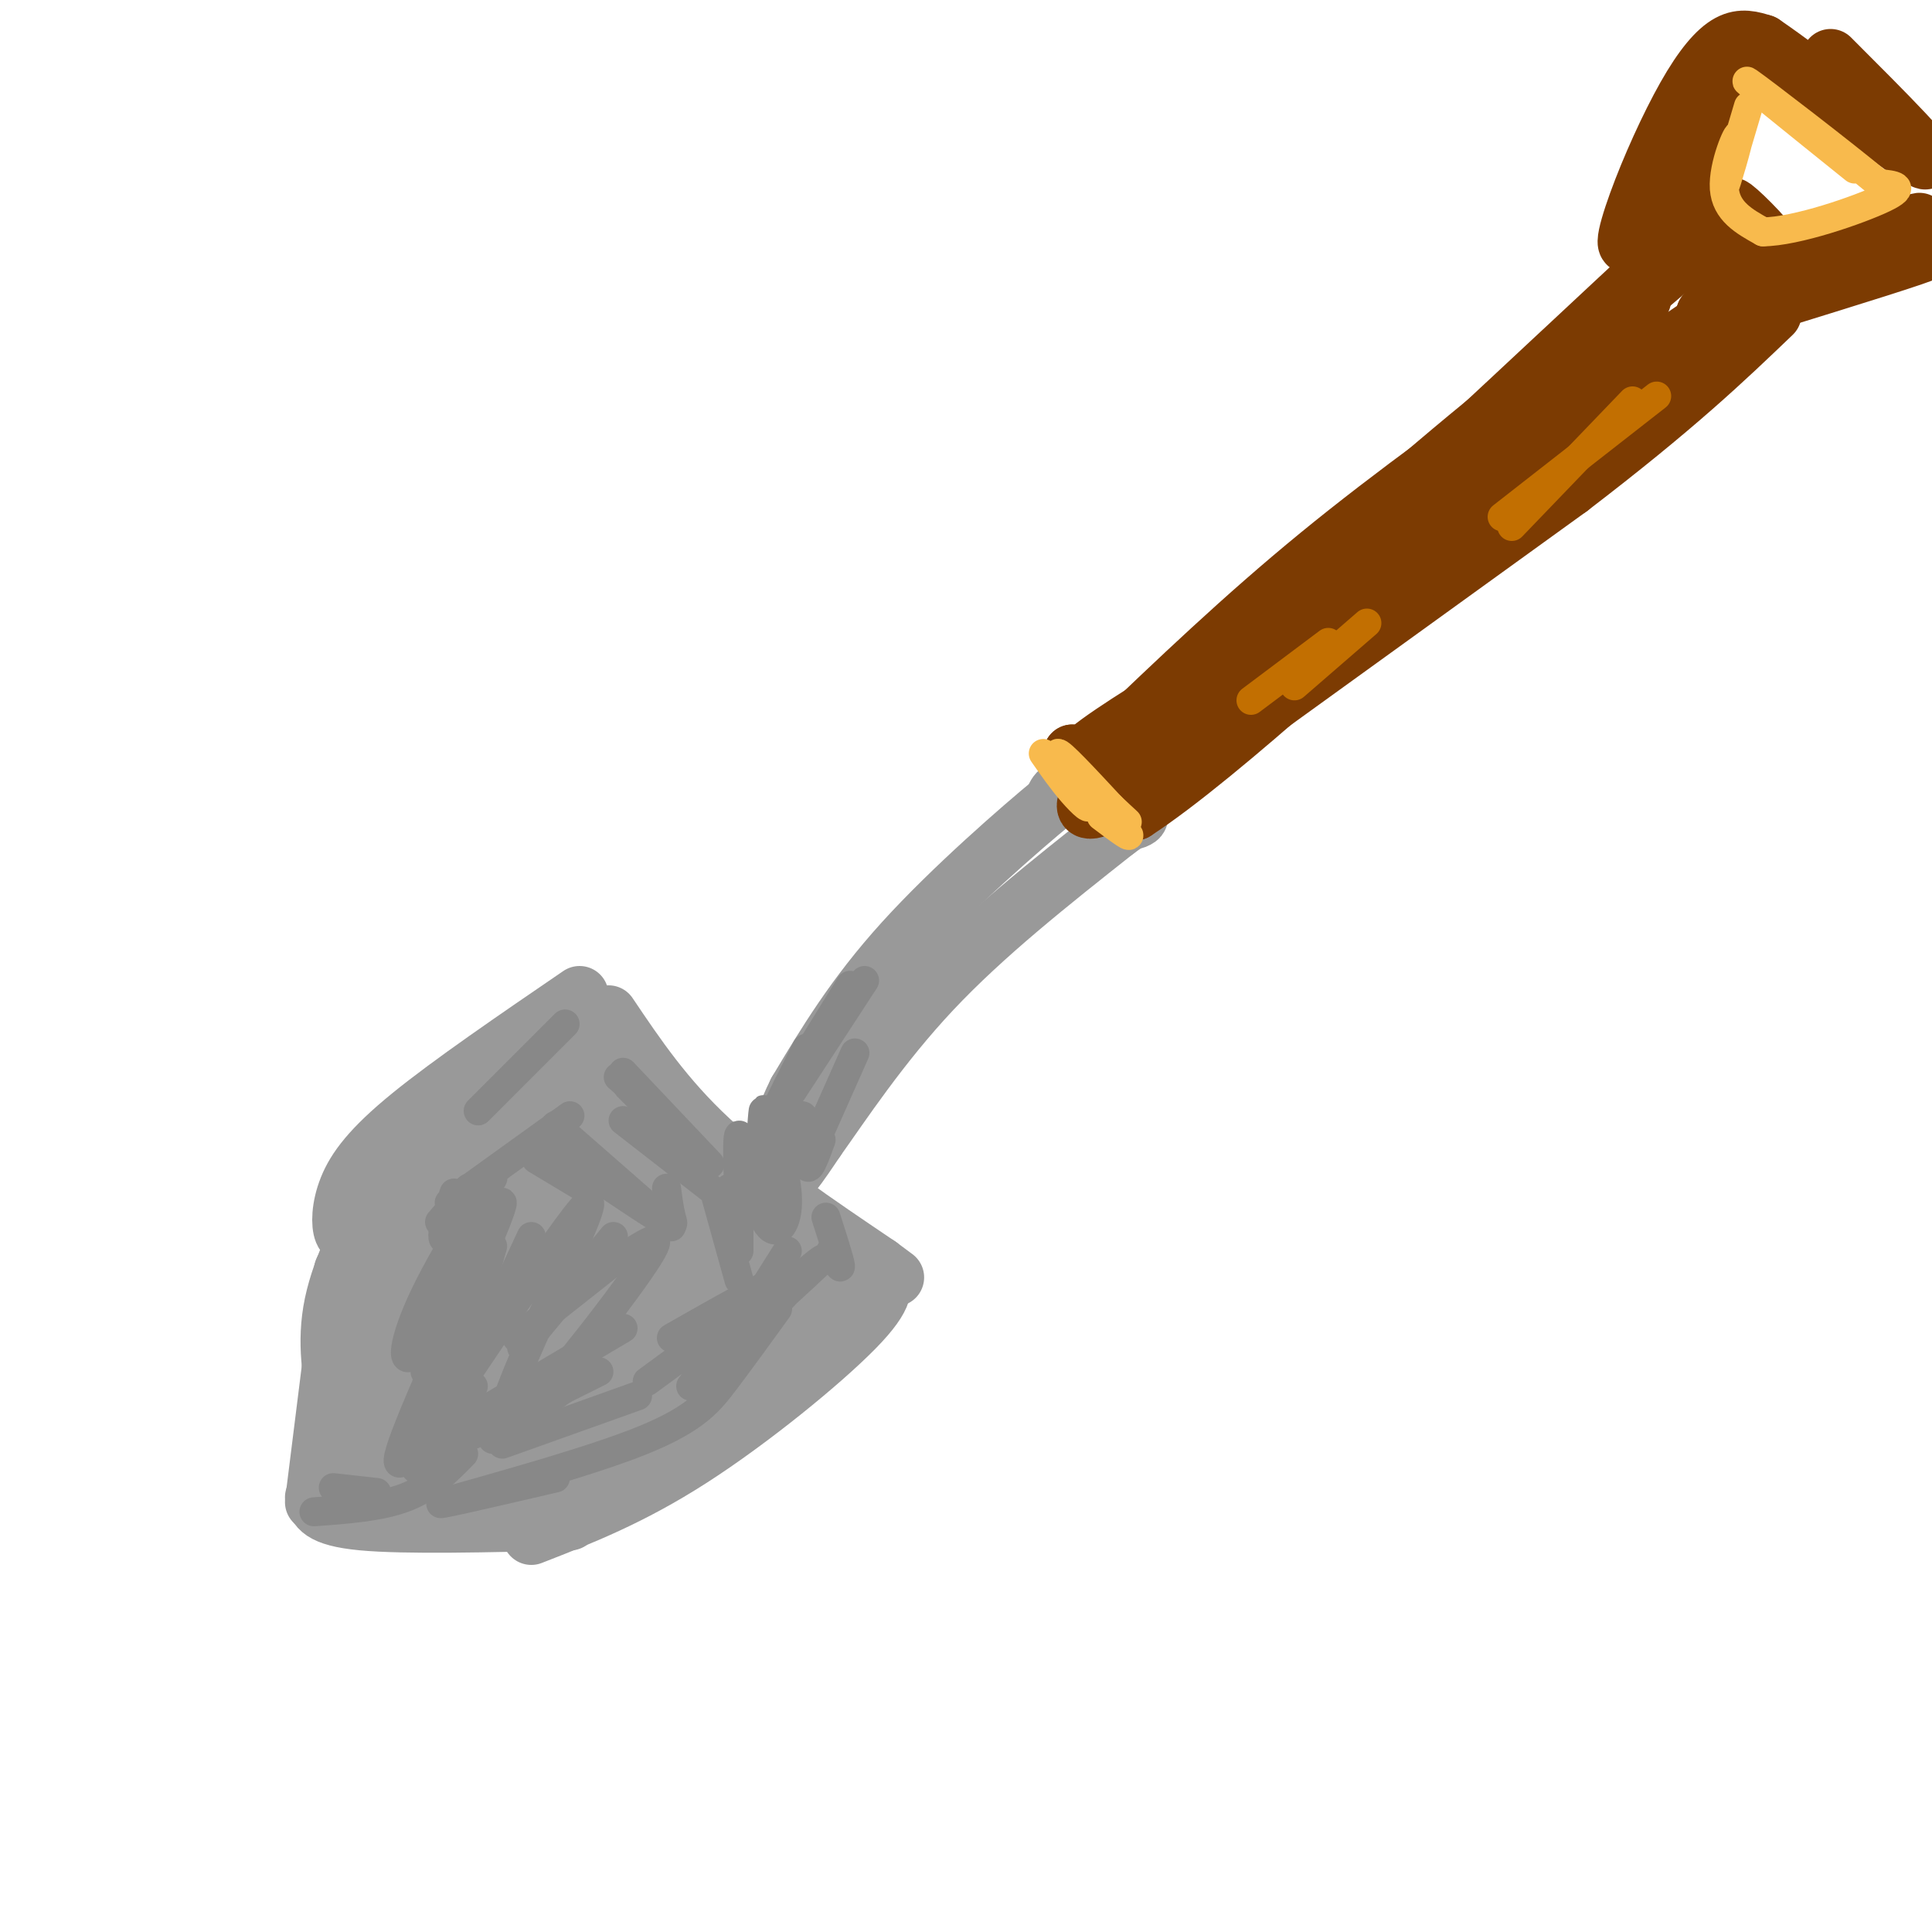 <svg viewBox='0 0 400 400' version='1.1' xmlns='http://www.w3.org/2000/svg' xmlns:xlink='http://www.w3.org/1999/xlink'><g fill='none' stroke='rgb(153,153,153)' stroke-width='12' stroke-linecap='round' stroke-linejoin='round'><path d='M126,210c5.833,8.667 11.667,17.333 21,26c9.333,8.667 22.167,17.333 35,26'/><path d='M182,262c5.833,4.333 2.917,2.167 0,0'/><path d='M181,265c-5.417,6.000 -10.833,12.000 -20,19c-9.167,7.000 -22.083,15.000 -35,23'/><path d='M126,307c-7.833,4.833 -9.917,5.417 -12,6'/><path d='M118,208c-9.500,10.750 -19.000,21.500 -26,31c-7.000,9.500 -11.500,17.750 -16,26'/><path d='M78,262c-4.250,16.917 -8.500,33.833 -9,41c-0.500,7.167 2.750,4.583 6,2'/><path d='M75,305c7.733,1.778 24.067,5.222 33,6c8.933,0.778 10.467,-1.111 12,-3'/><path d='M173,266c-26.449,19.776 -52.898,39.553 -61,44c-8.102,4.447 2.144,-6.435 14,-17c11.856,-10.565 25.323,-20.814 30,-25c4.677,-4.186 0.563,-2.307 -1,-3c-1.563,-0.693 -0.575,-3.956 -13,7c-12.425,10.956 -38.264,36.130 -40,36c-1.736,-0.130 20.632,-25.565 43,-51'/><path d='M145,257c-1.937,1.131 -28.278,29.458 -42,45c-13.722,15.542 -14.823,18.297 -4,2c10.823,-16.297 33.571,-51.647 30,-49c-3.571,2.647 -33.461,43.289 -37,46c-3.539,2.711 19.275,-32.511 22,-39c2.725,-6.489 -14.637,15.756 -32,38'/><path d='M82,300c0.840,-7.177 18.941,-44.121 19,-44c0.059,0.121 -17.923,37.306 -25,48c-7.077,10.694 -3.247,-5.103 2,-21c5.247,-15.897 11.913,-31.895 16,-42c4.087,-10.105 5.596,-14.316 10,-16c4.404,-1.684 11.702,-0.842 19,0'/><path d='M123,225c14.637,10.166 41.728,35.582 42,34c0.272,-1.582 -26.277,-30.161 -31,-34c-4.723,-3.839 12.378,17.063 19,26c6.622,8.938 2.765,5.911 2,8c-0.765,2.089 1.563,9.293 -5,0c-6.563,-9.293 -22.018,-35.084 -27,-35c-4.982,0.084 0.509,26.042 6,52'/><path d='M129,276c-1.814,-5.198 -9.350,-44.192 -14,-48c-4.650,-3.808 -6.414,27.571 -8,42c-1.586,14.429 -2.994,11.907 -4,11c-1.006,-0.907 -1.609,-0.199 -3,0c-1.391,0.199 -3.569,-0.112 -2,-15c1.569,-14.888 6.884,-44.355 4,-40c-2.884,4.355 -13.967,42.530 -18,56c-4.033,13.470 -1.017,2.235 2,-9'/><path d='M118,212c-6.500,5.250 -13.000,10.500 -21,21c-8.000,10.500 -17.500,26.250 -27,42'/><path d='M71,263c0.000,0.000 -6.000,48.000 -6,48'/><path d='M65,310c0.583,2.083 1.167,4.167 10,5c8.833,0.833 25.917,0.417 43,0'/><path d='M110,318c10.267,-4.000 20.533,-8.000 33,-16c12.467,-8.000 27.133,-20.000 34,-27c6.867,-7.000 5.933,-9.000 5,-11'/><path d='M182,264c-7.070,-5.919 -27.246,-15.217 -39,-26c-11.754,-10.783 -15.088,-23.050 -12,-13c3.088,10.050 12.596,42.418 11,45c-1.596,2.582 -14.298,-24.623 -20,-35c-5.702,-10.377 -4.405,-3.926 -5,5c-0.595,8.926 -3.083,20.326 -5,25c-1.917,4.674 -3.262,2.621 -4,-3c-0.738,-5.621 -0.869,-14.811 -1,-24'/><path d='M107,238c-0.500,-5.167 -1.250,-6.083 -2,-7'/><path d='M120,206c-13.369,9.137 -26.738,18.274 -35,25c-8.262,6.726 -11.417,11.042 -13,15c-1.583,3.958 -1.595,7.560 -1,9c0.595,1.440 1.798,0.720 3,0'/><path d='M123,218c-13.333,11.167 -26.667,22.333 -34,31c-7.333,8.667 -8.667,14.833 -10,21'/><path d='M86,241c-4.200,5.600 -8.400,11.200 -11,19c-2.600,7.800 -3.600,17.800 -4,21c-0.400,3.200 -0.200,-0.400 0,-4'/><path d='M80,244c-4.667,9.000 -9.333,18.000 -11,26c-1.667,8.000 -0.333,15.000 1,22'/><path d='M148,246c0.067,1.111 0.133,2.222 2,3c1.867,0.778 5.533,1.222 9,-1c3.467,-2.222 6.733,-7.111 10,-12'/><path d='M169,236c5.200,-7.289 13.200,-19.511 24,-31c10.800,-11.489 24.400,-22.244 38,-33'/><path d='M231,172c6.940,-5.179 5.292,-1.625 2,-2c-3.292,-0.375 -8.226,-4.679 -11,-6c-2.774,-1.321 -3.387,0.339 -4,2'/><path d='M218,166c-6.533,5.378 -20.867,17.822 -31,29c-10.133,11.178 -16.067,21.089 -22,31'/><path d='M165,226c-4.622,9.222 -5.178,16.778 -7,22c-1.822,5.222 -4.911,8.111 -8,11'/></g>
<g fill='none' stroke='rgb(124,59,2)' stroke-width='12' stroke-linecap='round' stroke-linejoin='round'><path d='M235,166c0.000,0.000 90.000,-65.000 90,-65'/><path d='M325,101c22.000,-16.833 32.000,-26.417 42,-36'/><path d='M368,62c15.083,-4.667 30.167,-9.333 31,-10c0.833,-0.667 -12.583,2.667 -26,6'/><path d='M370,59c-14.780,-8.982 -29.560,-17.964 -30,-18c-0.440,-0.036 13.458,8.875 17,10c3.542,1.125 -3.274,-5.536 -5,-11c-1.726,-5.464 1.637,-9.732 5,-14'/><path d='M357,26c2.329,-6.885 5.650,-17.096 2,-12c-3.650,5.096 -14.271,25.501 -19,33c-4.729,7.499 -3.567,2.093 -1,-5c2.567,-7.093 6.537,-15.871 10,-22c3.463,-6.129 6.418,-9.608 9,-11c2.582,-1.392 4.791,-0.696 7,0'/><path d='M365,9c9.267,6.267 28.933,21.933 33,24c4.067,2.067 -7.467,-9.467 -19,-21'/><path d='M351,51c0.000,0.000 -48.000,41.000 -48,41'/><path d='M351,47c0.000,0.000 -74.000,69.000 -74,69'/><path d='M340,62c-17.417,13.417 -34.833,26.833 -53,43c-18.167,16.167 -37.083,35.083 -56,54'/><path d='M324,77c-17.667,12.583 -35.333,25.167 -51,38c-15.667,12.833 -29.333,25.917 -43,39'/><path d='M230,153c19.083,-14.083 38.167,-28.167 38,-28c-0.167,0.167 -19.583,14.583 -39,29'/><path d='M229,154c-1.355,1.304 14.759,-9.935 14,-10c-0.759,-0.065 -18.389,11.044 -18,12c0.389,0.956 18.797,-8.243 21,-8c2.203,0.243 -11.799,9.926 -16,13c-4.201,3.074 1.400,-0.463 7,-4'/><path d='M237,157c4.903,-3.141 13.662,-8.994 12,-7c-1.662,1.994 -13.744,11.833 -13,12c0.744,0.167 14.316,-9.340 15,-9c0.684,0.340 -11.519,10.526 -15,13c-3.481,2.474 1.759,-2.763 7,-8'/><path d='M243,158c-2.104,0.893 -10.863,7.126 -15,9c-4.137,1.874 -3.652,-0.611 -2,-3c1.652,-2.389 4.472,-4.683 4,-6c-0.472,-1.317 -4.236,-1.659 -8,-2'/><path d='M222,156c0.833,1.667 6.917,6.833 13,12'/><path d='M235,168c17.177,-11.096 53.619,-44.835 67,-58c13.381,-13.165 3.702,-5.754 -2,-2c-5.702,3.754 -7.425,3.852 -17,13c-9.575,9.148 -27.001,27.348 -34,33c-6.999,5.652 -3.571,-1.242 12,-15c15.571,-13.758 43.286,-34.379 71,-55'/><path d='M332,84c-2.048,1.690 -42.667,33.417 -44,35c-1.333,1.583 36.619,-26.976 54,-41c17.381,-14.024 14.190,-13.512 11,-13'/><path d='M353,65c2.583,-2.881 3.542,-3.583 2,-8c-1.542,-4.417 -5.583,-12.548 -4,-14c1.583,-1.452 8.792,3.774 16,9'/><path d='M367,52c0.535,-0.888 -6.127,-7.608 -8,-9c-1.873,-1.392 1.044,2.544 2,6c0.956,3.456 -0.050,6.430 8,5c8.050,-1.430 25.157,-7.266 28,-8c2.843,-0.734 -8.579,3.633 -20,8'/><path d='M377,54c-4.891,2.202 -7.119,3.706 -3,2c4.119,-1.706 14.586,-6.622 12,-6c-2.586,0.622 -18.226,6.783 -35,18c-16.774,11.217 -34.682,27.491 -35,29c-0.318,1.509 16.953,-11.748 22,-17c5.047,-5.252 -2.129,-2.501 -10,3c-7.871,5.501 -16.435,13.750 -25,22'/><path d='M303,105c-11.000,10.000 -26.000,24.000 -41,38'/></g>
<g fill='none' stroke='rgb(248,186,77)' stroke-width='6' stroke-linecap='round' stroke-linejoin='round'><path d='M216,156c1.952,2.792 3.905,5.583 6,8c2.095,2.417 4.333,4.458 3,2c-1.333,-2.458 -6.238,-9.417 -6,-10c0.238,-0.583 5.619,5.208 11,11'/><path d='M230,167c2.952,2.825 4.833,4.386 2,2c-2.833,-2.386 -10.378,-8.719 -10,-8c0.378,0.719 8.679,8.491 11,11c2.321,2.509 -1.340,-0.246 -5,-3'/><path d='M362,22c-2.589,8.702 -5.179,17.405 -5,17c0.179,-0.405 3.125,-9.917 3,-11c-0.125,-1.083 -3.321,6.262 -3,11c0.321,4.738 4.161,6.869 8,9'/><path d='M365,48c6.844,-0.022 19.956,-4.578 25,-7c5.044,-2.422 2.022,-2.711 -1,-3'/><path d='M389,38c-7.133,-5.933 -24.467,-19.267 -27,-21c-2.533,-1.733 9.733,8.133 22,18'/></g>
<g fill='none' stroke='rgb(136,136,136)' stroke-width='6' stroke-linecap='round' stroke-linejoin='round'><path d='M127,256c0.000,0.000 -19.000,23.000 -19,23'/><path d='M126,262c0.000,0.000 -19.000,15.000 -19,15'/><path d='M129,275c0.000,0.000 -27.000,16.000 -27,16'/><path d='M110,289c0.000,0.000 -22.000,9.000 -22,9'/><path d='M88,284c0.000,0.000 8.000,-12.000 8,-12'/><path d='M170,236c-1.313,3.613 -2.626,7.225 -3,5c-0.374,-2.225 0.191,-10.288 -1,-10c-1.191,0.288 -4.137,8.928 -5,9c-0.863,0.072 0.356,-8.424 0,-9c-0.356,-0.576 -2.288,6.768 -3,7c-0.712,0.232 -0.203,-6.648 0,-8c0.203,-1.352 0.102,2.824 0,7'/><path d='M158,237c0.000,1.167 0.000,0.583 0,0'/><path d='M169,236c0.000,0.000 8.000,-18.000 8,-18'/><path d='M158,236c0.000,0.000 0.100,0.100 0.1,0.1'/><path d='M163,225c0.000,0.000 13.000,-21.000 13,-21'/><path d='M164,226c0.000,0.000 15.000,-23.000 15,-23'/><path d='M159,233c0.000,0.000 8.000,-16.000 8,-16'/><path d='M171,252c1.417,4.417 2.833,8.833 3,10c0.167,1.167 -0.917,-0.917 -2,-3'/><path d='M163,259c0.000,0.000 -12.000,19.000 -12,19'/><path d='M154,274c9.946,-8.339 19.893,-16.679 15,-12c-4.893,4.679 -24.625,22.375 -25,23c-0.375,0.625 18.607,-15.821 21,-20c2.393,-4.179 -11.804,3.911 -26,12'/><path d='M118,231c0.000,0.000 -25.000,18.000 -25,18'/><path d='M138,246c0.289,2.222 0.578,4.444 1,6c0.422,1.556 0.978,2.444 -3,0c-3.978,-2.444 -12.489,-8.222 -21,-14'/><path d='M139,254c0.000,0.000 -24.000,-21.000 -24,-21'/><path d='M121,246c0.000,0.000 -10.000,-6.000 -10,-6'/><path d='M97,246c0.000,0.000 -6.000,7.000 -6,7'/><path d='M124,284c0.000,0.000 -26.000,13.000 -26,13'/><path d='M102,298c0.000,0.000 17.000,-12.000 17,-12'/></g>
<g fill='none' stroke='rgb(194,111,1)' stroke-width='6' stroke-linecap='round' stroke-linejoin='round'><path d='M338,83c0.000,0.000 -25.000,26.000 -25,26'/><path d='M343,82c0.000,0.000 -32.000,25.000 -32,25'/><path d='M283,129c0.000,0.000 -15.000,13.000 -15,13'/><path d='M275,133c0.000,0.000 -16.000,12.000 -16,12'/></g>
<g fill='none' stroke='rgb(136,136,136)' stroke-width='6' stroke-linecap='round' stroke-linejoin='round'><path d='M161,266c0.000,0.000 -18.000,21.000 -18,21'/><path d='M149,275c0.000,0.000 -15.000,11.000 -15,11'/><path d='M132,289c0.000,0.000 -28.000,10.000 -28,10'/><path d='M115,306c-13.631,3.173 -27.262,6.345 -23,5c4.262,-1.345 26.417,-7.208 39,-12c12.583,-4.792 15.595,-8.512 19,-13c3.405,-4.488 7.202,-9.744 11,-15'/><path d='M153,265c0.000,0.000 -5.000,-18.000 -5,-18'/><path d='M153,259c0.000,0.000 0.000,-7.000 0,-7'/><path d='M161,250c0.000,0.000 -4.000,-14.000 -4,-14'/><path d='M161,249c-0.337,-5.235 -0.674,-10.469 0,-10c0.674,0.469 2.357,6.642 2,11c-0.357,4.358 -2.756,6.900 -5,2c-2.244,-4.900 -4.335,-17.242 -5,-17c-0.665,0.242 0.096,13.069 0,17c-0.096,3.931 -1.048,-1.035 -2,-6'/><path d='M147,246c0.000,0.000 -18.000,-14.000 -18,-14'/><path d='M146,241c0.000,0.000 -16.000,-16.000 -16,-16'/><path d='M147,241c0.000,0.000 -18.000,-19.000 -18,-19'/><path d='M136,230c0.000,0.000 -8.000,-7.000 -8,-7'/><path d='M117,212c0.000,0.000 -18.000,18.000 -18,18'/><path d='M86,304c0.000,0.000 0.100,0.100 0.1,0.1'/><path d='M96,301c-3.417,3.500 -6.833,7.000 -12,9c-5.167,2.000 -12.083,2.500 -19,3'/><path d='M78,309c0.000,0.000 -9.000,-1.000 -9,-1'/><path d='M110,256c0.000,0.000 -20.000,43.000 -20,43'/><path d='M102,258c-5.667,19.583 -11.333,39.167 -12,44c-0.667,4.833 3.667,-5.083 8,-15'/><path d='M115,268c5.725,-3.132 11.450,-6.265 16,-9c4.550,-2.735 7.925,-5.073 0,6c-7.925,11.073 -27.152,35.559 -27,29c0.152,-6.559 19.682,-44.161 18,-45c-1.682,-0.839 -24.574,35.084 -34,48c-9.426,12.916 -5.384,2.823 1,-12c6.384,-14.823 15.110,-34.378 15,-36c-0.110,-1.622 -9.055,14.689 -18,31'/><path d='M86,280c-3.327,3.753 -2.644,-2.365 2,-12c4.644,-9.635 13.250,-22.786 14,-24c0.750,-1.214 -6.357,9.510 -9,12c-2.643,2.490 -0.821,-3.255 1,-9'/></g>
</svg>